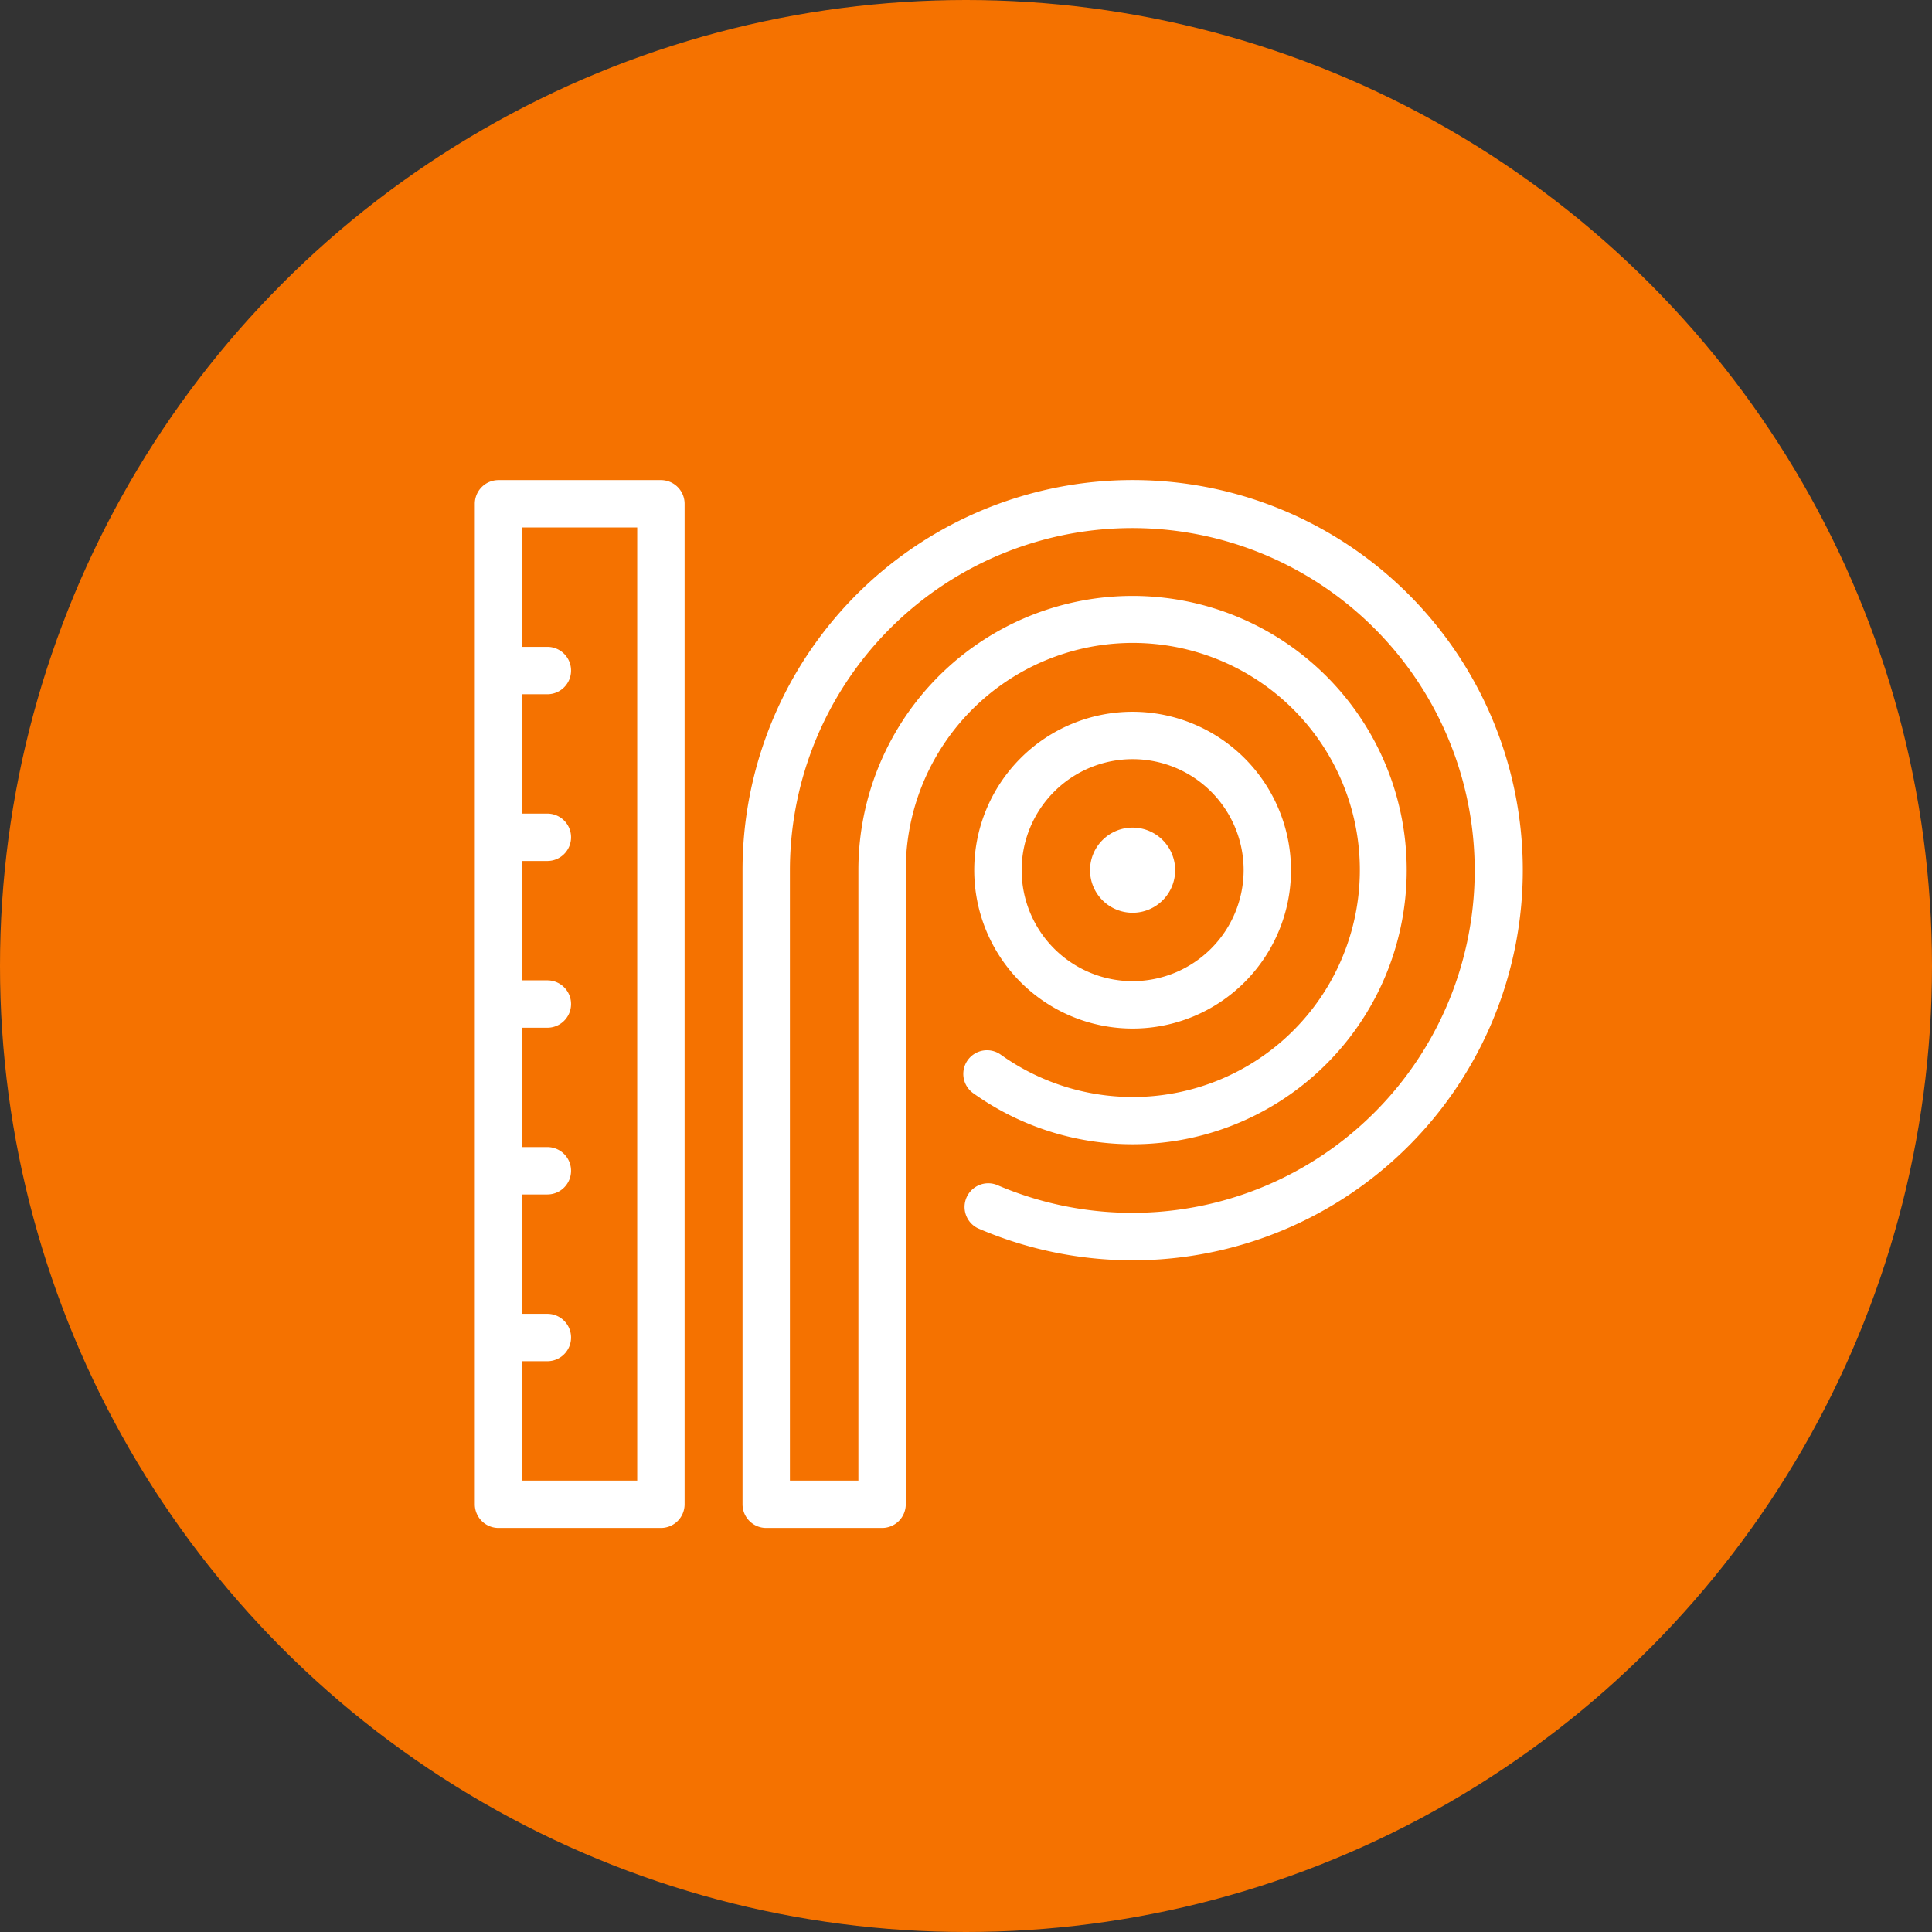 <svg xmlns="http://www.w3.org/2000/svg" xmlns:xlink="http://www.w3.org/1999/xlink" width="118" height="118" viewBox="0 0 118 118"><rect x="0" y="0" width="118" height="118" fill="#333333" stroke="none"/><defs><clipPath id="a"><rect width="64" height="64" fill="#fff"/></clipPath></defs><g transform="translate(-195 -1847)"><circle cx="59" cy="59" r="59" transform="translate(195 1847)" fill="#f57200"/><g transform="translate(224 1876.322)"><g transform="translate(0 0)" clip-path="url(#a)"><path d="M58.319,22.567a9.674,9.674,0,1,0,9.674,9.674,9.685,9.685,0,0,0-9.674-9.674m0,16.453A6.779,6.779,0,1,1,65.1,32.241a6.787,6.787,0,0,1-6.779,6.779" transform="translate(-18.143 -8.417)" fill="#fff"/><path d="M62.527,33.851a2.6,2.6,0,1,0,2.6,2.6,2.6,2.6,0,0,0-2.6-2.6" transform="translate(-22.352 -12.625)" fill="#fff"/><path d="M36.047,62.553V23.825a13.867,13.867,0,1,1,5.825,11.284,1.447,1.447,0,1,0-1.681,2.355,16.745,16.745,0,1,0-7.038-13.639V61.106H28.971V23.825A20.912,20.912,0,1,1,41.605,43.046,1.447,1.447,0,0,0,40.457,45.7a23.828,23.828,0,1,0-14.38-21.879V62.553A1.447,1.447,0,0,0,27.524,64H34.6a1.447,1.447,0,0,0,1.447-1.447" transform="translate(-9.726 0)" fill="#fff"/><path d="M12.813,62.553V1.447A1.447,1.447,0,0,0,11.366,0H1.447A1.447,1.447,0,0,0,0,1.447V62.553A1.447,1.447,0,0,0,1.447,64h9.919a1.447,1.447,0,0,0,1.447-1.447M2.894,61.106v-7.29H4.431a1.447,1.447,0,1,0,0-2.894H2.894v-7.29H4.431a1.447,1.447,0,1,0,0-2.894H2.894v-7.29H4.431a1.447,1.447,0,1,0,0-2.894H2.894v-7.29H4.431a1.447,1.447,0,1,0,0-2.894H2.894v-7.29H4.431a1.447,1.447,0,1,0,0-2.894H2.894V2.894H9.919V61.106Z" transform="translate(0 0)" fill="#fff"/></g></g></g></svg>